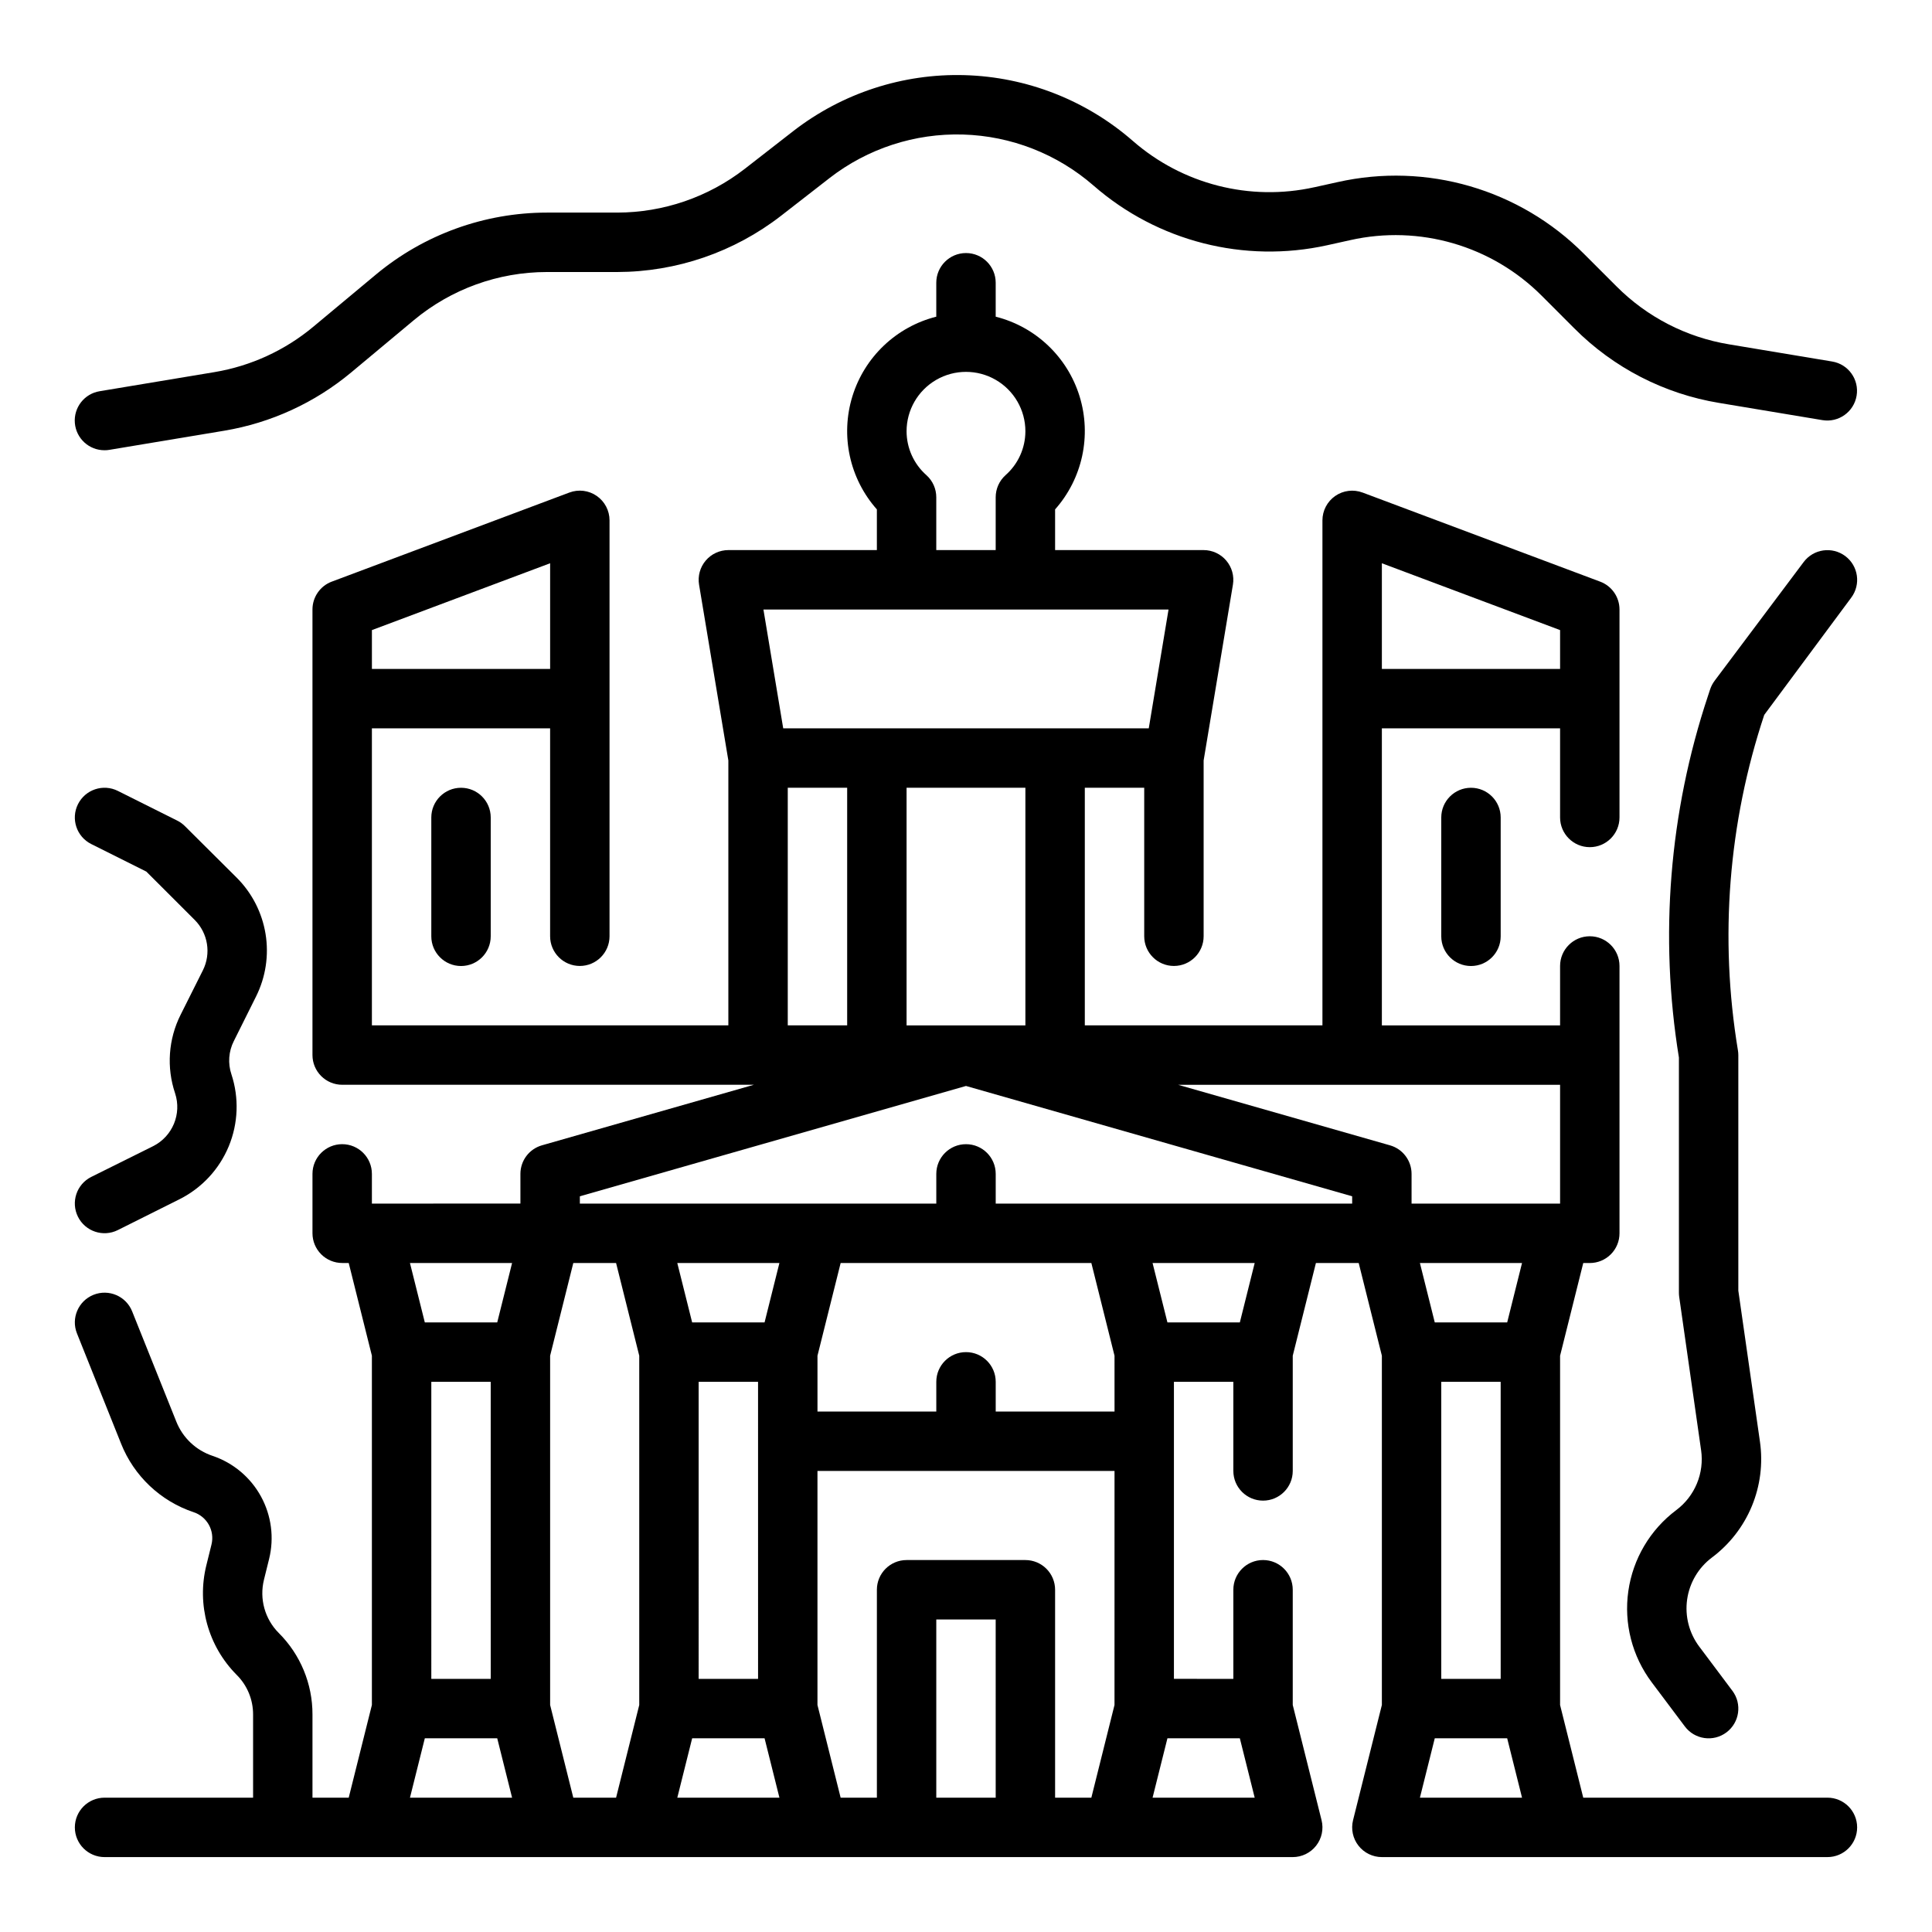 <?xml version="1.0" encoding="UTF-8"?>
<!-- Uploaded to: SVG Repo, www.svgrepo.com, Generator: SVG Repo Mixer Tools -->
<svg fill="#000000" width="800px" height="800px" version="1.1" viewBox="144 144 512 512" xmlns="http://www.w3.org/2000/svg">
 <g>
  <path d="m171.71 263.32c0.434 0.004 0.867-0.035 1.297-0.109l30.434-5.07c12.371-2.07 23.969-7.394 33.605-15.422l16.648-13.887c9.891-8.227 22.344-12.734 35.207-12.742h18.656c15.719-0.027 30.988-5.262 43.414-14.895l12.895-10.027v-0.004c10.09-7.812 22.582-11.883 35.34-11.512 12.754 0.371 24.988 5.156 34.609 13.543 16.953 14.789 39.922 20.652 61.891 15.801l6.117-1.355c18.348-4.125 37.531 1.457 50.797 14.785l8.598 8.605c10.402 10.445 23.828 17.355 38.375 19.75l27.371 4.559c4.289 0.711 8.344-2.188 9.055-6.477 0.715-4.289-2.184-8.344-6.473-9.055l-27.371-4.559c-11.289-1.871-21.707-7.242-29.781-15.352l-8.609-8.605c-17.059-17.152-41.738-24.34-65.34-19.023l-6.125 1.355v-0.004c-17.078 3.789-34.941-0.77-48.121-12.281-12.371-10.789-28.109-16.949-44.523-17.422-16.41-0.477-32.477 4.766-45.453 14.824l-12.887 10.031c-9.66 7.481-21.527 11.551-33.746 11.57h-18.656c-16.547 0.008-32.566 5.809-45.281 16.391l-16.664 13.887c-7.5 6.246-16.523 10.387-26.152 11.996l-30.426 5.062c-4.055 0.66-6.918 4.328-6.578 8.422 0.34 4.094 3.769 7.238 7.879 7.219z"/>
  <path d="m525.95 360.64v31.488c0 4.348 3.527 7.875 7.875 7.875 4.348 0 7.871-3.527 7.871-7.875v-31.488c0-4.348-3.523-7.871-7.871-7.871-4.348 0-7.875 3.523-7.875 7.871z"/>
  <path d="m258.3 360.64v31.488c0 4.348 3.527 7.875 7.875 7.875 4.348 0 7.871-3.527 7.871-7.875v-31.488c0-4.348-3.523-7.871-7.871-7.871-4.348 0-7.875 3.523-7.875 7.871z"/>
  <path d="m634.59 302.39c2.609-3.481 1.902-8.414-1.574-11.023-3.481-2.606-8.414-1.902-11.023 1.574l-23.617 31.488h0.004c-0.508 0.684-0.906 1.441-1.176 2.246l-0.59 1.793c-10.258 30.844-12.895 63.711-7.684 95.797v62.328c0 0.375 0.027 0.75 0.078 1.117l5.801 40.613h0.004c0.426 2.988 0.043 6.035-1.113 8.824-1.156 2.789-3.039 5.219-5.453 7.031-6.926 5.184-11.5 12.914-12.723 21.477-1.223 8.562 1.008 17.262 6.203 24.18l8.777 11.691c2.609 3.477 7.543 4.184 11.023 1.574 3.477-2.609 4.184-7.543 1.574-11.023l-8.777-11.707v0.004c-2.688-3.578-3.844-8.074-3.215-12.504 0.633-4.43 2.996-8.43 6.574-11.113 4.68-3.504 8.332-8.207 10.57-13.605 2.238-5.402 2.981-11.309 2.152-17.094l-5.731-40.023v-62.418c0-0.43-0.039-0.863-0.109-1.289-4.934-29.754-2.535-60.266 6.981-88.883z"/>
  <path d="m184.61 447.73-16.422 8.164c-3.891 1.941-5.469 6.672-3.527 10.562 1.945 3.891 6.672 5.473 10.566 3.527l16.422-8.211h-0.004c5.863-2.961 10.465-7.926 12.977-13.992s2.762-12.832 0.707-19.07c-0.977-2.906-0.746-6.082 0.637-8.816l5.887-11.809c2.559-5.121 3.441-10.918 2.523-16.57-0.922-5.652-3.594-10.871-7.644-14.918l-13.715-13.648c-0.598-0.602-1.289-1.102-2.047-1.48l-15.742-7.871c-3.894-1.945-8.621-0.367-10.566 3.527-1.941 3.891-0.363 8.621 3.527 10.562l14.594 7.297 12.816 12.809c3.519 3.516 4.394 8.891 2.172 13.344l-5.894 11.762c-3.258 6.469-3.789 13.977-1.473 20.844 1.789 5.453-0.672 11.398-5.793 13.988z"/>
  <path d="m628.29 620.41h-64.711l-6.141-24.566v-92.559l6.141-24.57h1.734c2.086 0 4.09-0.828 5.566-2.305 1.477-1.477 2.305-3.481 2.305-5.566v-70.848c0-4.348-3.523-7.875-7.871-7.875s-7.875 3.527-7.875 7.875v15.742h-47.23v-78.719h47.23v23.617-0.004c0 4.348 3.527 7.875 7.875 7.875s7.871-3.527 7.871-7.875v-55.102c0.004-3.281-2.031-6.223-5.102-7.379l-62.977-23.617v0.004c-2.418-0.91-5.129-0.574-7.254 0.898s-3.391 3.891-3.391 6.477v133.82h-62.973v-62.977h15.742v39.359c0 4.348 3.523 7.875 7.871 7.875 4.348 0 7.875-3.527 7.875-7.875v-46.586l7.762-46.586c0.379-2.281-0.266-4.613-1.762-6.379-1.492-1.766-3.688-2.781-6-2.785h-39.363v-10.785c7.246-8.168 9.703-19.527 6.488-29.961-3.219-10.438-11.645-18.438-22.23-21.109v-8.992c0-4.348-3.523-7.871-7.871-7.871s-7.875 3.523-7.875 7.871v8.992c-10.586 2.672-19.012 10.672-22.23 21.109-3.215 10.434-0.758 21.793 6.488 29.961v10.785h-39.359c-2.312 0.004-4.508 1.02-6.004 2.785-1.496 1.766-2.137 4.098-1.758 6.379l7.762 46.586v70.203h-94.465v-78.719h47.23v55.105-0.004c0 4.348 3.527 7.875 7.875 7.875 4.348 0 7.871-3.527 7.871-7.875v-110.21c0-2.586-1.266-5.004-3.391-6.477-2.121-1.473-4.836-1.809-7.254-0.898l-62.977 23.617v-0.004c-3.07 1.156-5.102 4.098-5.102 7.379v118.08c0 2.09 0.832 4.09 2.309 5.566 1.477 1.477 3.477 2.309 5.566 2.309h109.1l-56.152 16.043c-3.383 0.961-5.715 4.055-5.715 7.57v7.871l-39.359 0.004v-7.875c0-4.348-3.523-7.871-7.871-7.871s-7.875 3.523-7.875 7.871v15.746c0 2.086 0.832 4.09 2.309 5.566 1.477 1.477 3.477 2.305 5.566 2.305h1.73l6.141 24.57v92.559l-6.141 24.566h-9.605v-22.039c0.023-8.117-3.203-15.902-8.957-21.625-3.676-3.695-5.152-9.043-3.898-14.102l1.363-5.512v0.004c1.379-5.598 0.605-11.508-2.164-16.562s-7.332-8.887-12.793-10.738c-4.398-1.457-7.93-4.785-9.641-9.094l-11.699-29.203c-1.613-4.039-6.195-6.008-10.234-4.394-4.039 1.613-6.004 6.195-4.391 10.234l11.684 29.191h-0.004c3.426 8.602 10.465 15.258 19.246 18.191 3.562 1.184 5.617 4.902 4.727 8.547l-1.363 5.512c-2.586 10.422 0.461 21.438 8.035 29.047 2.797 2.781 4.359 6.562 4.348 10.504v22.039h-39.359c-4.348 0-7.875 3.527-7.875 7.875 0 4.348 3.527 7.871 7.875 7.871h314.88c2.426 0 4.711-1.117 6.203-3.027 1.492-1.91 2.019-4.398 1.434-6.75l-7.637-30.535v-30.535c0-4.348-3.523-7.875-7.871-7.875s-7.871 3.527-7.871 7.875v23.617l-15.746-0.004v-78.719h15.742v23.617h0.004c0 4.348 3.523 7.871 7.871 7.871s7.871-3.523 7.871-7.871v-30.535l6.141-24.57h11.336l6.141 24.57v92.559l-7.637 30.535c-0.586 2.352-0.059 4.84 1.434 6.75 1.492 1.91 3.781 3.027 6.203 3.027h118.08c4.348 0 7.871-3.523 7.871-7.871 0-4.348-3.523-7.875-7.871-7.875zm-118.08-327.14 47.23 17.711v10.289h-47.23zm-267.65 17.711 47.23-17.711v28h-47.23zm283.39 199.22h15.742l0.004 78.719h-15.746zm17.469-15.742-19.191-0.004-3.938-15.742h27.062zm14.02-62.977v31.488h-39.359v-7.875c0-3.516-2.332-6.609-5.715-7.57l-56.152-16.043zm-141.7-15.746h-31.488v-62.977h31.488zm-26.215-145.8c-3.344-2.945-5.266-7.184-5.273-11.645 0-5.625 3-10.82 7.871-13.633s10.875-2.812 15.746 0 7.871 8.008 7.871 13.633c-0.008 4.461-1.926 8.699-5.273 11.645-1.656 1.492-2.602 3.617-2.598 5.848v13.996h-15.746v-13.996c0.004-2.231-0.941-4.356-2.598-5.848zm64.152 35.59-5.242 31.488h-96.875l-5.242-31.488zm-100.91 47.23h15.742v62.977h-15.742zm47.23 79.035 102.34 29.238 0.004 1.938h-94.465v-7.875c0-4.348-3.523-7.871-7.871-7.871s-7.875 3.523-7.875 7.871v7.871l-94.461 0.004v-1.938zm39.359 164.05-6.137 24.566h-9.605v-55.102c0-2.09-0.828-4.09-2.305-5.566-1.477-1.477-3.477-2.309-5.566-2.309h-31.488c-4.348 0-7.871 3.527-7.871 7.875v55.105l-9.605-0.004-6.141-24.566v-62.023h78.723zm-31.484 24.566h-15.746v-47.23h15.742zm-111.94 0-6.141-24.566v-92.559l6.141-24.57h11.336l6.141 24.57v92.559l-6.141 24.566zm-37.629-110.21h15.742l0.004 78.719h-15.746zm88.316-15.742-19.191-0.004-3.938-15.742h27.062zm-17.469 15.742h15.742l0.004 78.719h-15.746zm110.21-6.918 0.004 14.789h-31.488v-7.871c0-4.348-3.523-7.871-7.871-7.871s-7.875 3.523-7.875 7.871v7.871h-31.488v-14.789l6.141-24.57h66.441zm-159.65-24.57-3.938 15.742h-19.191l-3.938-15.742zm-27.066 141.7 3.938-15.742h19.191l3.938 15.742zm70.848 0 3.938-15.742h19.191l3.938 15.742zm149.08-15.742 3.938 15.742h-27.066l3.938-15.742zm0-110.21-19.191-0.004-3.938-15.742h27.062zm47.719 125.95 3.938-15.742h19.191l3.938 15.742z"/>
 </g>
</svg>